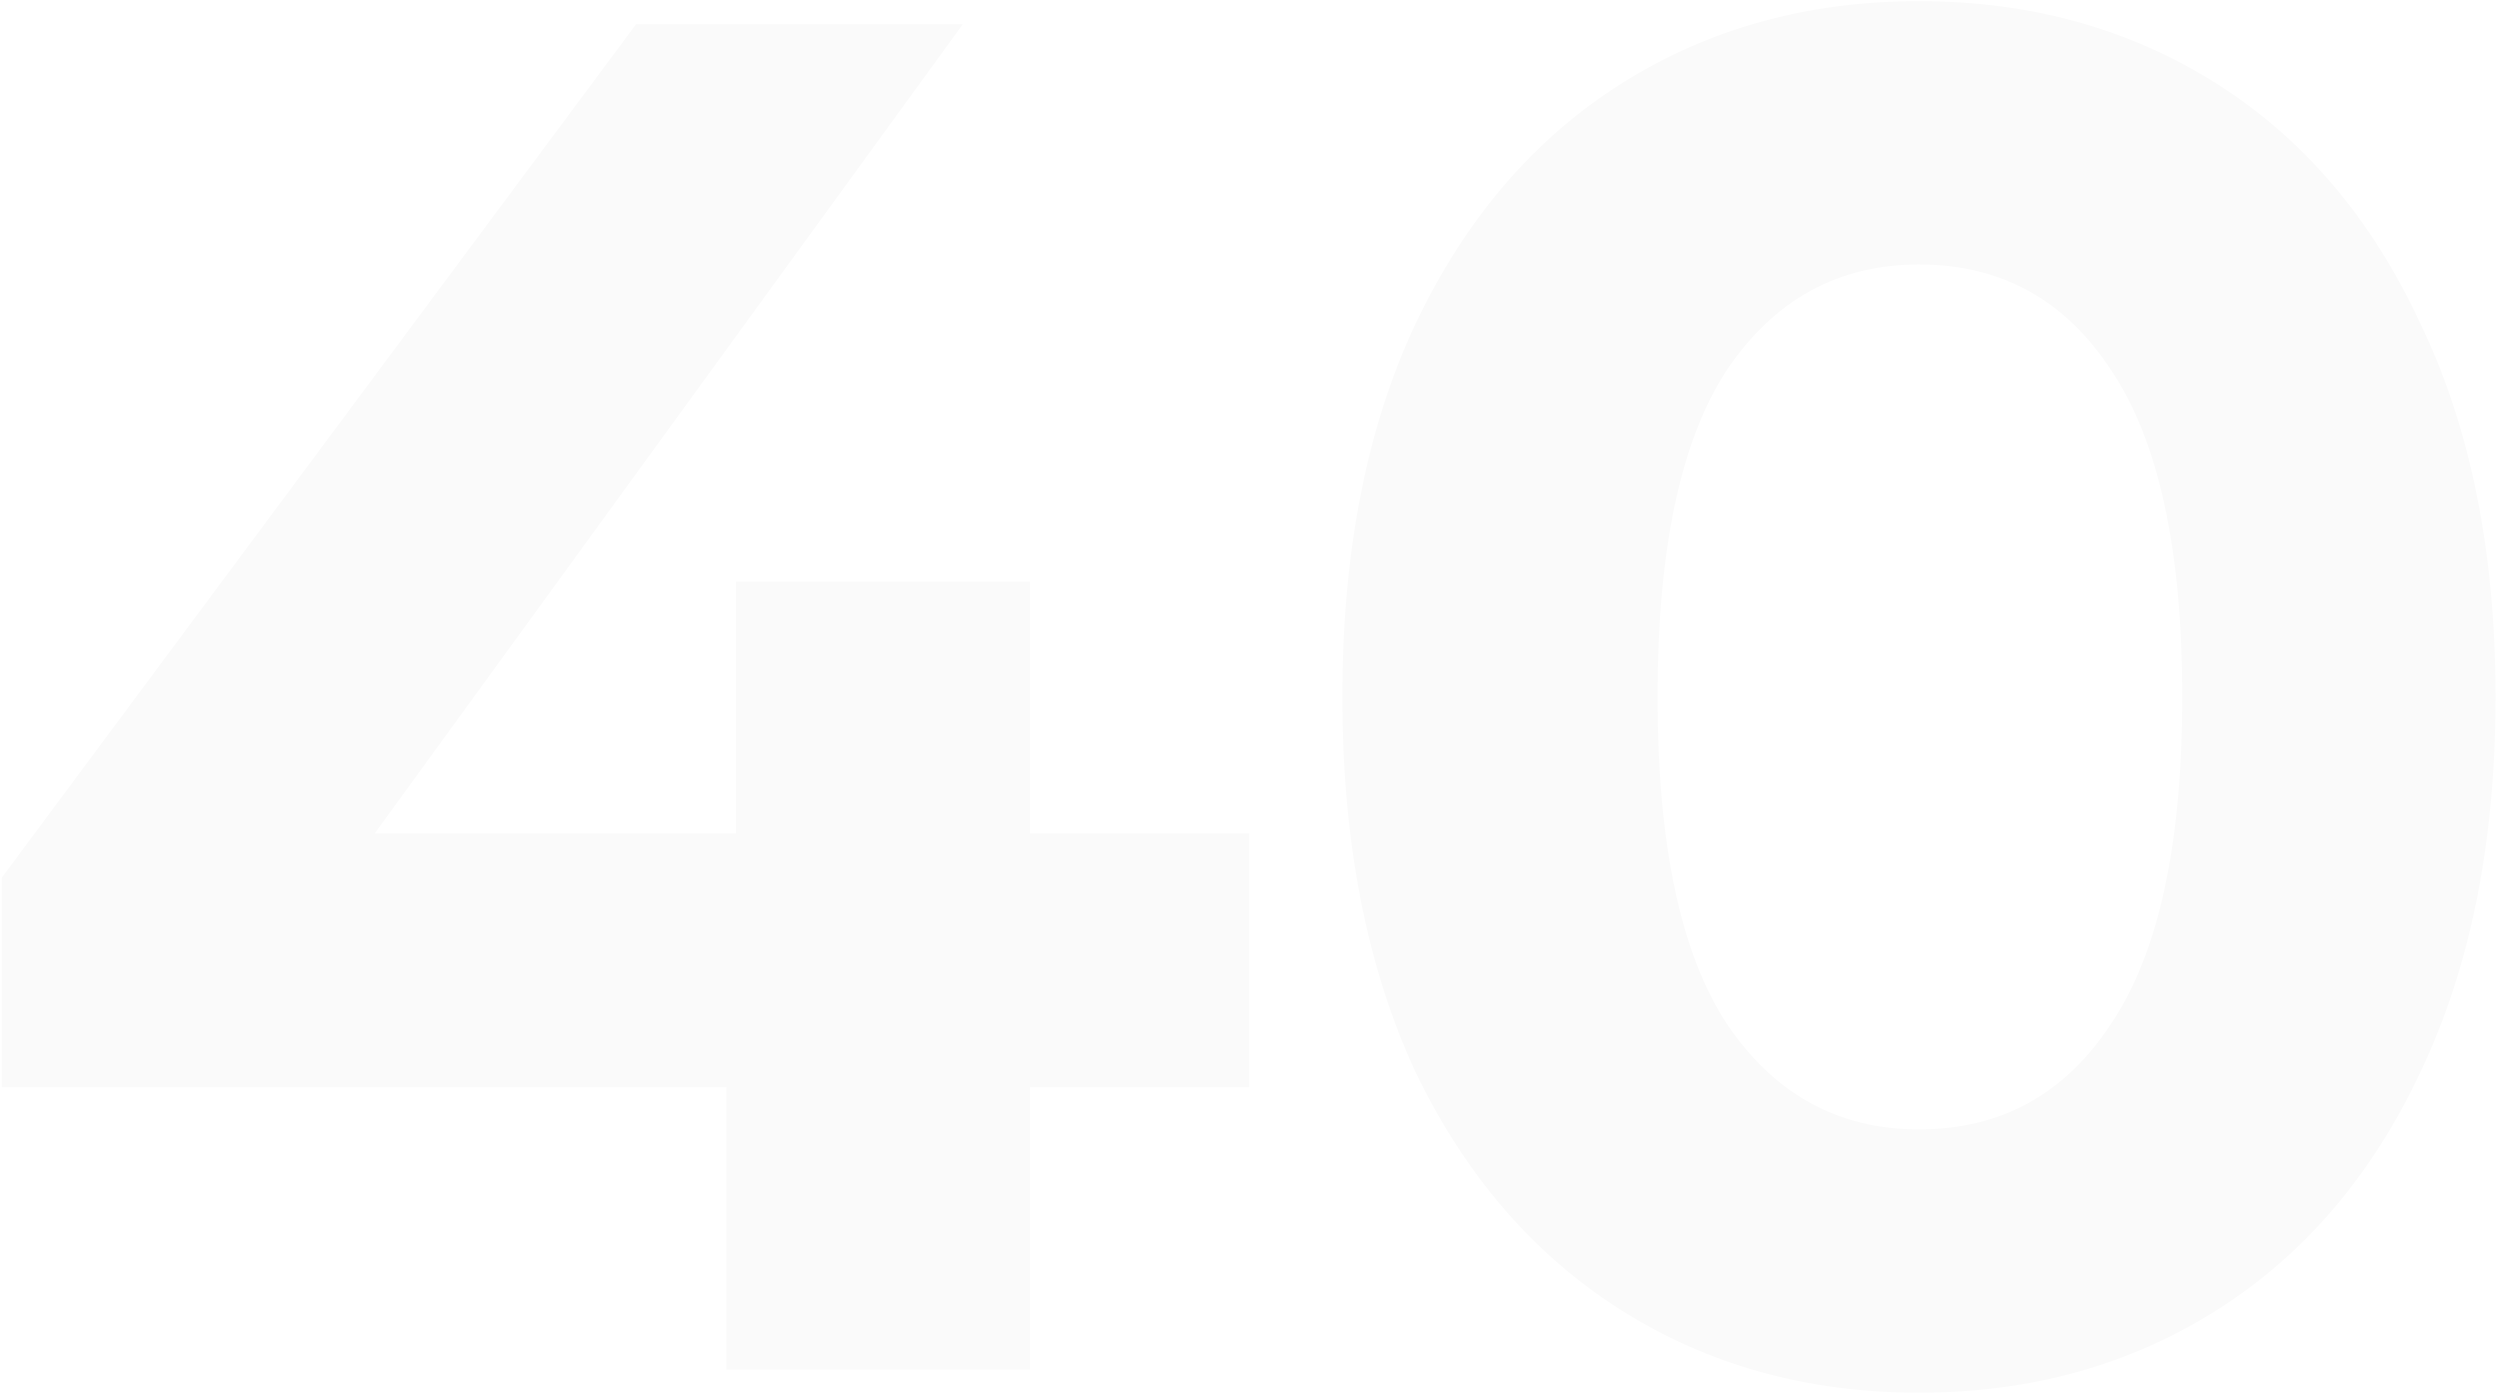<?xml version="1.0" encoding="UTF-8"?> <svg xmlns="http://www.w3.org/2000/svg" width="303" height="169" viewBox="0 0 303 169" fill="none"> <path d="M151.404 131.757H124.848V166H88.043V131.757H0.221V106.365L77.094 2.937H116.695L45.413 101.008H89.207V70.491H124.848V101.008H151.404V131.757ZM232.576 168.795C219.065 168.795 207.029 165.456 196.469 158.779C185.909 152.101 177.6 142.472 171.544 129.893C165.642 117.159 162.692 102.017 162.692 84.468C162.692 66.919 165.642 51.856 171.544 39.276C177.6 26.542 185.909 16.836 196.469 10.158C207.029 3.48 219.065 0.141 232.576 0.141C246.087 0.141 258.122 3.48 268.683 10.158C279.243 16.836 287.474 26.542 293.375 39.276C299.432 51.856 302.46 66.919 302.46 84.468C302.46 102.017 299.432 117.159 293.375 129.893C287.474 142.472 279.243 152.101 268.683 158.779C258.122 165.456 246.087 168.795 232.576 168.795ZM232.576 136.882C242.515 136.882 250.28 132.611 255.871 124.069C261.617 115.528 264.49 102.328 264.49 84.468C264.49 66.609 261.617 53.409 255.871 44.867C250.28 36.326 242.515 32.055 232.576 32.055C222.792 32.055 215.027 36.326 209.281 44.867C203.69 53.409 200.895 66.609 200.895 84.468C200.895 102.328 203.69 115.528 209.281 124.069C215.027 132.611 222.792 136.882 232.576 136.882Z" fill="black" fill-opacity="0.02"></path> </svg> 